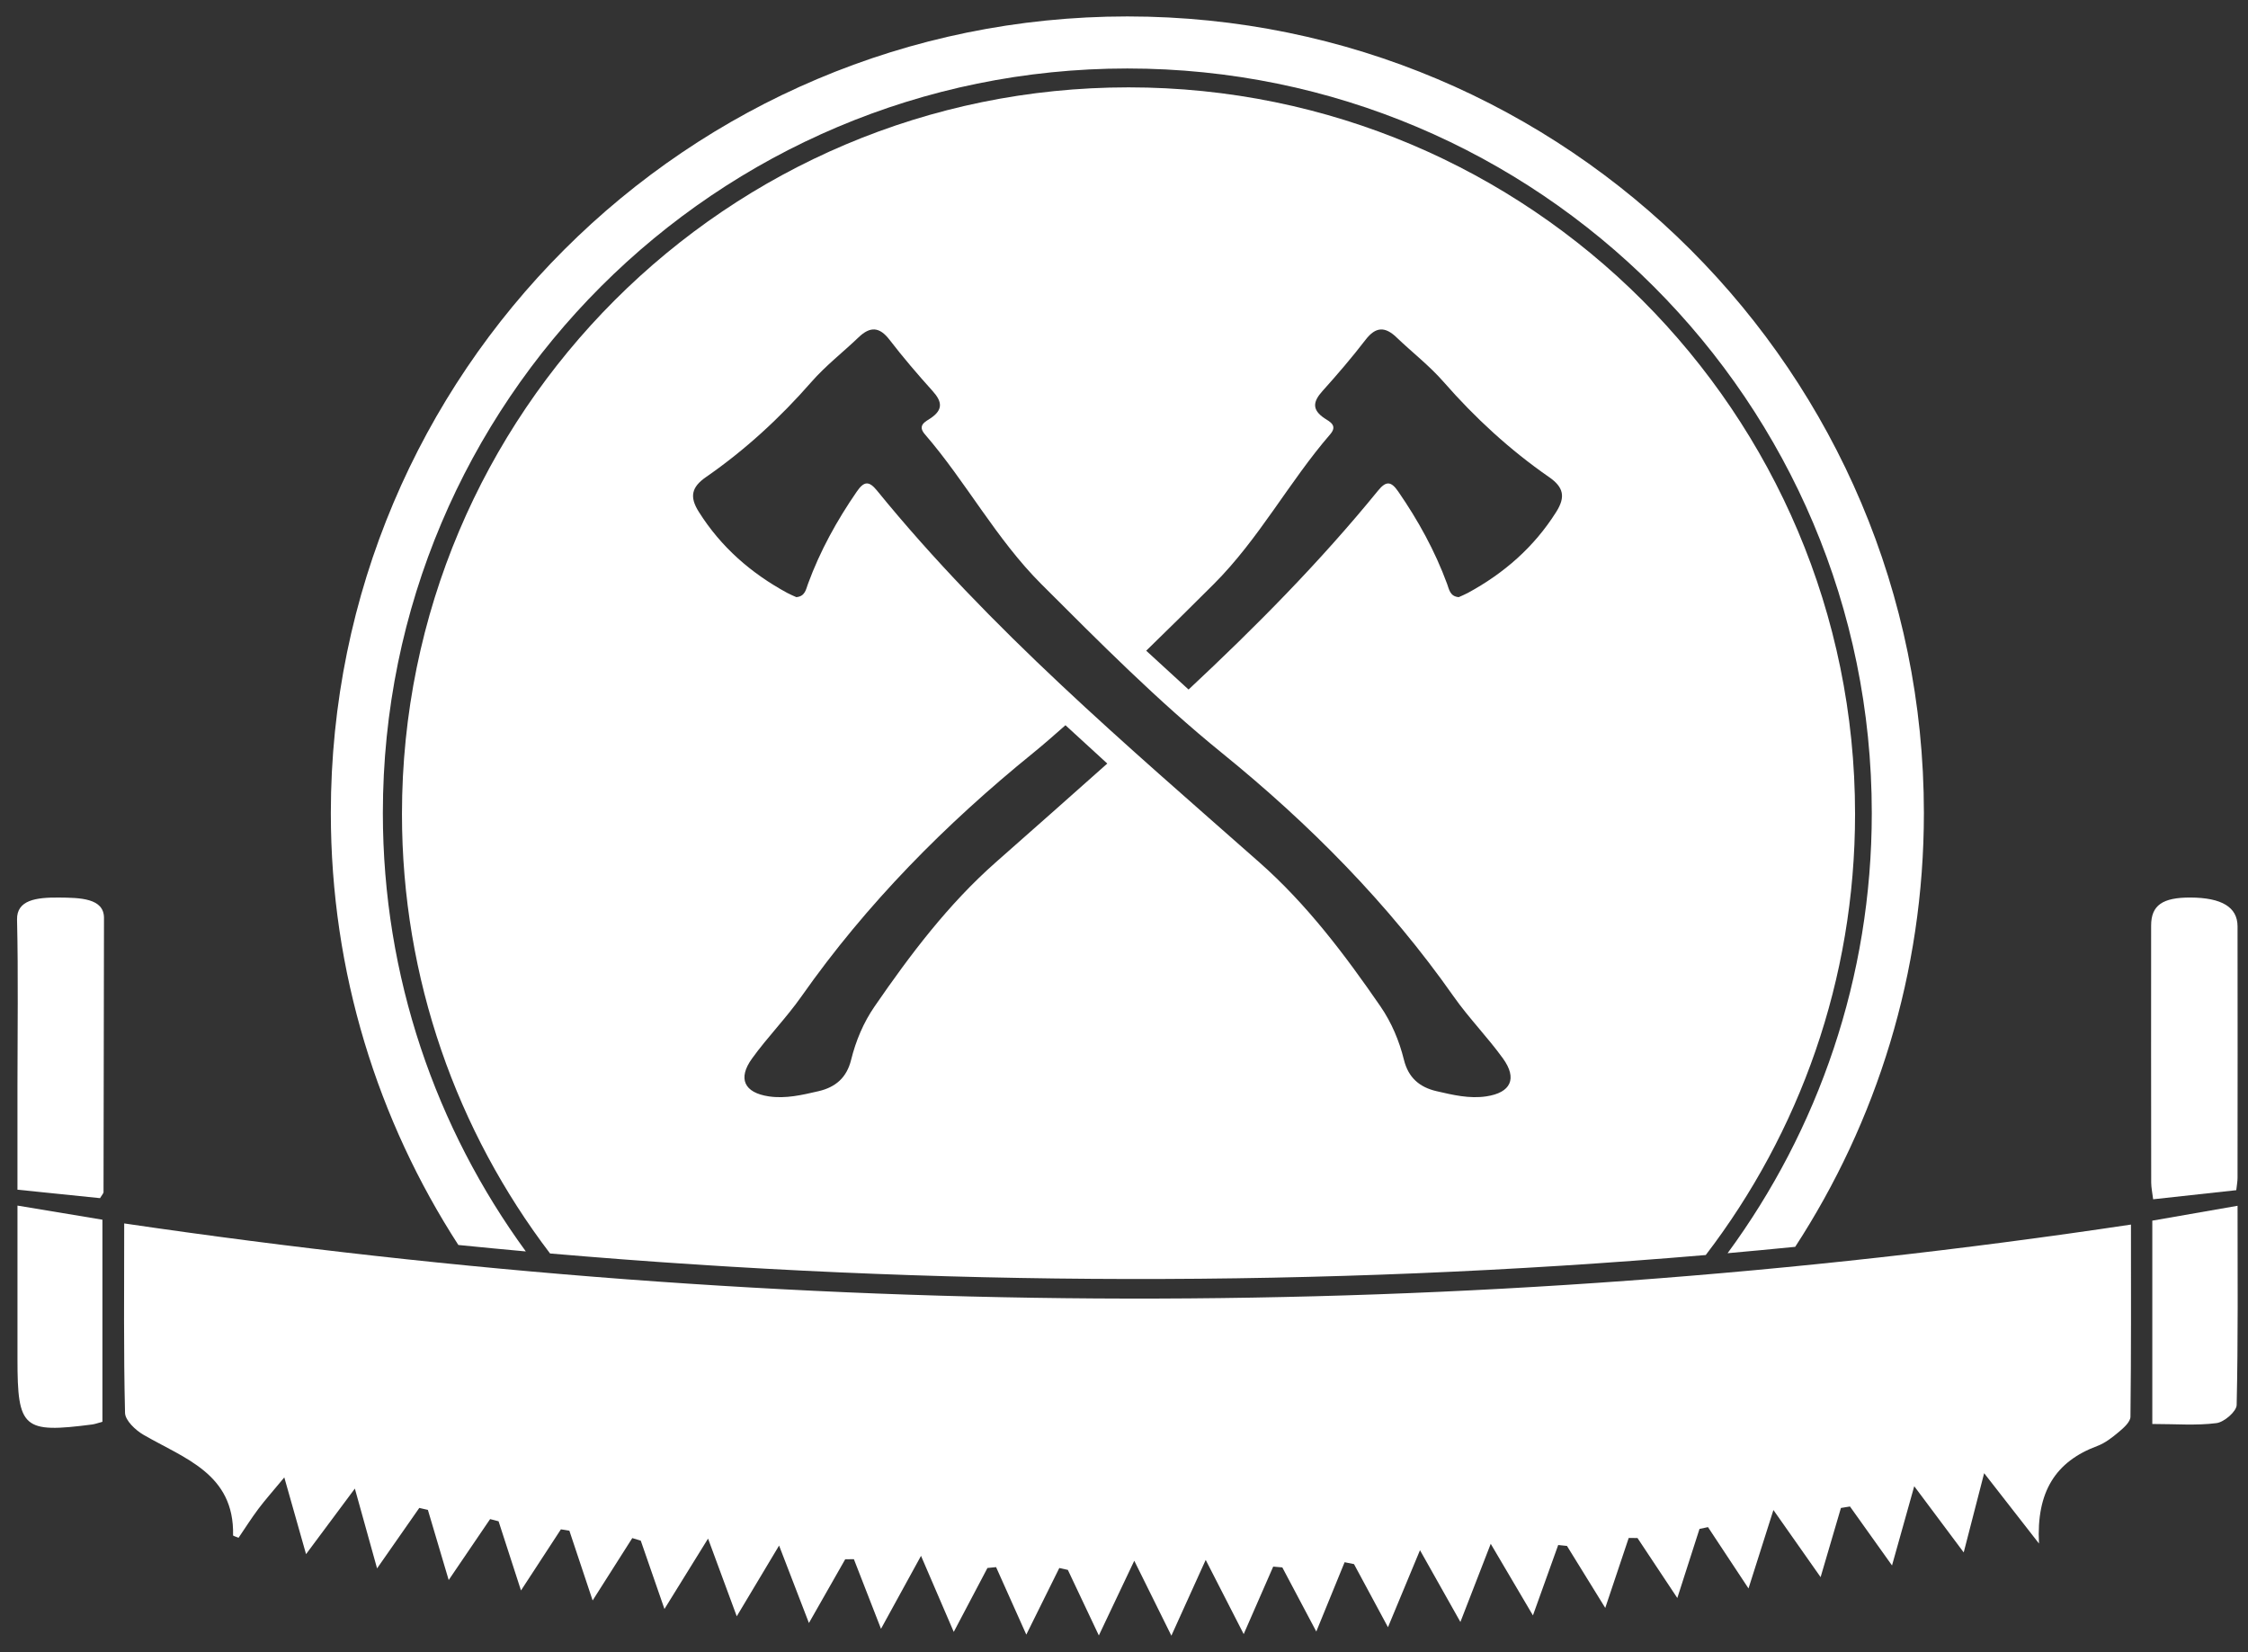 <?xml version="1.0" encoding="utf-8"?>
<!-- Generator: Adobe Illustrator 16.0.3, SVG Export Plug-In . SVG Version: 6.00 Build 0)  -->
<!DOCTYPE svg PUBLIC "-//W3C//DTD SVG 1.1//EN" "http://www.w3.org/Graphics/SVG/1.1/DTD/svg11.dtd">
<svg version="1.1" id="Ebene_1" xmlns="http://www.w3.org/2000/svg" xmlns:xlink="http://www.w3.org/1999/xlink" x="0px" y="0px"
	 width="132px" height="97px" viewBox="0 0 132 97" enable-background="new 0 0 132 97" xml:space="preserve">
<rect x="0" y="0" width="132" height="97" fill="#333333" stroke="none"/>
<g>
	<defs>
		<rect id="SVGID_1_" x="1" y="0.964" width="130.394" height="95.072"/>
	</defs>
	<clipPath id="SVGID_2_">
		<use xlink:href="#SVGID_1_"  overflow="visible"/>
	</clipPath>
	<path clip-path="url(#SVGID_2_)" fill="#FFFFFF" d="M91.383,30.051c-1.303,2.07-3.067,3.608-5.196,4.763
		c-0.18,0.097-0.37,0.172-0.532,0.246c-0.514-0.043-0.562-0.45-0.685-0.784c-0.712-1.936-1.698-3.721-2.867-5.417
		c-0.424-0.615-0.715-0.63-1.185-0.054c-3.416,4.195-7.199,8.01-11.127,11.68l-2.487-2.28c1.329-1.291,2.648-2.595,3.962-3.906
		c2.667-2.664,4.411-5.989,6.843-8.802c0.459-0.531-0.045-0.742-0.342-0.943c-0.749-0.505-0.666-0.981-0.114-1.594
		c0.876-0.974,1.733-1.972,2.531-3.011c0.597-0.777,1.146-0.787,1.819-0.14c0.916,0.878,1.935,1.665,2.766,2.616
		c1.847,2.112,3.892,3.993,6.191,5.587C91.813,28.603,91.938,29.171,91.383,30.051 M71.743,44.203
		c5.157,4.18,9.785,8.856,13.607,14.294c0.898,1.279,1.995,2.39,2.903,3.649c0.854,1.182,0.465,2.01-0.983,2.225
		c-0.989,0.148-1.957-0.083-2.917-0.305c-1.005-0.233-1.656-0.795-1.915-1.84c-0.276-1.118-0.725-2.186-1.379-3.138
		c-2.097-3.045-4.322-5.993-7.105-8.451c-7.836-6.919-15.821-13.683-22.457-21.833c-0.469-0.576-0.76-0.561-1.184,0.054
		c-1.169,1.696-2.157,3.481-2.867,5.417c-0.123,0.334-0.172,0.741-0.686,0.785c-0.162-0.075-0.353-0.149-0.532-0.247
		c-2.128-1.155-3.893-2.693-5.196-4.763c-0.555-0.88-0.43-1.448,0.422-2.039c2.3-1.594,4.345-3.475,6.192-5.587
		c0.832-0.951,1.849-1.738,2.766-2.616c0.674-0.647,1.222-0.637,1.819,0.14c0.799,1.039,1.655,2.037,2.532,3.011
		c0.551,0.613,0.634,1.089-0.115,1.594c-0.297,0.201-0.801,0.412-0.342,0.943c2.433,2.813,4.177,6.139,6.843,8.802
		C64.574,37.72,67.98,41.153,71.743,44.203 M44.16,62.146c0.909-1.26,2.005-2.37,2.904-3.649
		c3.822-5.438,8.451-10.114,13.608-14.294c0.646-0.524,1.267-1.075,1.891-1.623l2.456,2.25c-2.178,1.944-4.369,3.874-6.558,5.807
		c-2.784,2.459-5.009,5.407-7.105,8.452c-0.656,0.951-1.103,2.02-1.38,3.138c-0.258,1.045-0.909,1.606-1.915,1.84
		c-0.96,0.222-1.927,0.452-2.916,0.305C43.697,64.156,43.306,63.327,44.16,62.146 M108.927,47.79
		c0-23.561-19.101-42.661-42.662-42.661c-23.562,0-42.662,19.1-42.662,42.661c0,9.699,3.243,18.639,8.695,25.805
		c22.618,1.952,45.219,2.014,67.862,0.091C105.655,66.504,108.927,57.531,108.927,47.79"/>
	<path clip-path="url(#SVGID_2_)" fill="#FFFFFF" d="M105.412,73.205c4.771-7.33,7.557-16.071,7.557-25.468
		c0-25.831-20.941-46.772-46.772-46.772c-25.831,0-46.771,20.941-46.771,46.772c0,9.351,2.76,18.051,7.488,25.359
		c1.321,0.131,2.642,0.261,3.962,0.379c-5.272-7.222-8.395-16.113-8.395-25.74c0-24.143,19.572-43.714,43.715-43.714
		s43.713,19.571,43.713,43.714c0,9.671-3.148,18.604-8.467,25.844C102.766,73.462,104.09,73.335,105.412,73.205"/>
	<path clip-path="url(#SVGID_2_)" fill="#FFFFFF" d="M5.873,70.347c-1.616-0.166-3.178-0.326-4.848-0.497c0-2.093,0-4.091,0-6.089
		c0.001-3.256,0.052-6.512-0.024-9.767c-0.027-1.159,1.139-1.308,2.455-1.296c1.249,0.01,2.652,0.034,2.65,1.198
		c-0.012,5.367-0.015,10.734-0.027,16.101C6.079,70.062,6.006,70.127,5.873,70.347"/>
	<path clip-path="url(#SVGID_2_)" fill="#FFFFFF" d="M131.311,69.879c-1.576,0.172-3.134,0.343-4.881,0.534
		c-0.046-0.384-0.113-0.685-0.114-0.984c-0.007-5.029-0.008-10.058-0.004-15.088c0.001-1.187,0.666-1.651,2.315-1.644
		c1.827,0.009,2.757,0.563,2.759,1.69c0.008,4.922,0.004,9.844,0,14.768C131.386,69.364,131.344,69.573,131.311,69.879"/>
	<path clip-path="url(#SVGID_2_)" fill="#FFFFFF" d="M6.014,83.477c-0.271,0.073-0.433,0.136-0.601,0.158
		c-4.055,0.525-4.387,0.235-4.387-3.828v-9.023c1.738,0.289,3.326,0.552,4.988,0.828V83.477z"/>
	<path clip-path="url(#SVGID_2_)" fill="#FFFFFF" d="M126.381,83.606V71.668c1.609-0.281,3.215-0.561,5.006-0.873
		c0,4.016,0.035,7.858-0.053,11.697c-0.009,0.381-0.734,1.006-1.186,1.063C128.971,83.707,127.76,83.606,126.381,83.606"/>
	<path clip-path="url(#SVGID_2_)" fill="#FFFFFF" d="M108.097,88.537c-0.377,1.284-0.755,2.568-1.193,4.061
		c-0.896-1.273-1.681-2.389-2.771-3.941c-0.577,1.819-0.995,3.133-1.463,4.605c-0.855-1.295-1.617-2.446-2.379-3.6
		c-0.166,0.035-0.332,0.07-0.498,0.105c-0.41,1.278-0.821,2.556-1.303,4.057c-0.834-1.256-1.586-2.39-2.338-3.522
		c-0.173-0.001-0.344-0.003-0.516-0.004c-0.43,1.282-0.859,2.566-1.377,4.108c-0.839-1.358-1.543-2.499-2.248-3.64
		c-0.171-0.019-0.344-0.036-0.515-0.054c-0.459,1.275-0.917,2.552-1.484,4.133c-0.81-1.375-1.481-2.516-2.478-4.204
		c-0.695,1.791-1.208,3.113-1.781,4.59c-0.746-1.326-1.411-2.507-2.373-4.215c-0.726,1.748-1.266,3.045-1.88,4.522
		c-0.714-1.326-1.354-2.516-1.994-3.704c-0.184-0.038-0.369-0.075-0.552-0.112c-0.514,1.254-1.025,2.508-1.663,4.07
		c-0.722-1.363-1.358-2.564-1.995-3.765c-0.178-0.016-0.356-0.031-0.535-0.047c-0.547,1.251-1.095,2.502-1.733,3.962
		c-0.72-1.401-1.343-2.62-2.231-4.356c-0.794,1.754-1.368,3.021-2.015,4.449c-0.687-1.386-1.306-2.637-2.179-4.4
		c-0.805,1.698-1.39,2.931-2.08,4.387c-0.676-1.429-1.248-2.639-1.82-3.849c-0.168-0.037-0.334-0.074-0.502-0.111
		c-0.605,1.221-1.211,2.443-1.938,3.91c-0.645-1.44-1.209-2.701-1.774-3.962c-0.169,0.017-0.339,0.034-0.508,0.051
		c-0.626,1.188-1.253,2.376-1.978,3.753c-0.617-1.433-1.162-2.701-1.922-4.466c-0.912,1.663-1.57,2.861-2.35,4.284
		c-0.593-1.524-1.092-2.807-1.592-4.088c-0.169,0.001-0.34,0.003-0.509,0.005c-0.665,1.167-1.329,2.334-2.131,3.742
		c-0.559-1.449-1.047-2.718-1.752-4.547c-0.972,1.624-1.676,2.8-2.486,4.153c-0.534-1.446-1.01-2.735-1.685-4.562
		c-0.995,1.604-1.717,2.771-2.56,4.133c-0.512-1.476-0.952-2.743-1.391-4.011c-0.166-0.052-0.332-0.102-0.498-0.152
		c-0.729,1.146-1.458,2.293-2.328,3.662c-0.501-1.503-0.934-2.798-1.366-4.094c-0.166-0.027-0.332-0.055-0.497-0.082
		c-0.728,1.113-1.454,2.227-2.344,3.59c-0.485-1.496-0.9-2.779-1.316-4.062c-0.166-0.043-0.331-0.086-0.497-0.129
		c-0.774,1.138-1.547,2.275-2.432,3.578c-0.443-1.495-0.833-2.807-1.222-4.118c-0.168-0.038-0.337-0.077-0.505-0.115
		c-0.792,1.134-1.584,2.268-2.479,3.55c-0.411-1.478-0.773-2.777-1.304-4.686c-1.114,1.496-1.927,2.588-2.866,3.849
		c-0.412-1.457-0.785-2.771-1.277-4.505c-0.702,0.848-1.137,1.333-1.527,1.854c-0.41,0.547-0.776,1.128-1.158,1.689
		c-0.153-0.065-0.324-0.106-0.323-0.144c0.08-3.616-2.853-4.506-5.264-5.903c-0.467-0.271-1.069-0.84-1.08-1.283
		c-0.088-3.612-0.049-7.229-0.049-11.125c39.291,5.776,78.466,5.968,117.835,0.067c0,3.841,0.015,7.563-0.03,11.283
		c-0.003,0.298-0.382,0.64-0.661,0.874c-0.392,0.33-0.819,0.67-1.293,0.846c-2.434,0.908-3.577,2.669-3.417,5.724
		c-1.168-1.497-2.038-2.613-3.22-4.13c-0.471,1.826-0.804,3.118-1.2,4.652c-0.92-1.229-1.747-2.337-2.905-3.887
		c-0.498,1.778-0.867,3.093-1.305,4.652c-0.923-1.295-1.695-2.379-2.469-3.462C108.451,88.482,108.273,88.51,108.097,88.537"/>
</g>
</svg>
